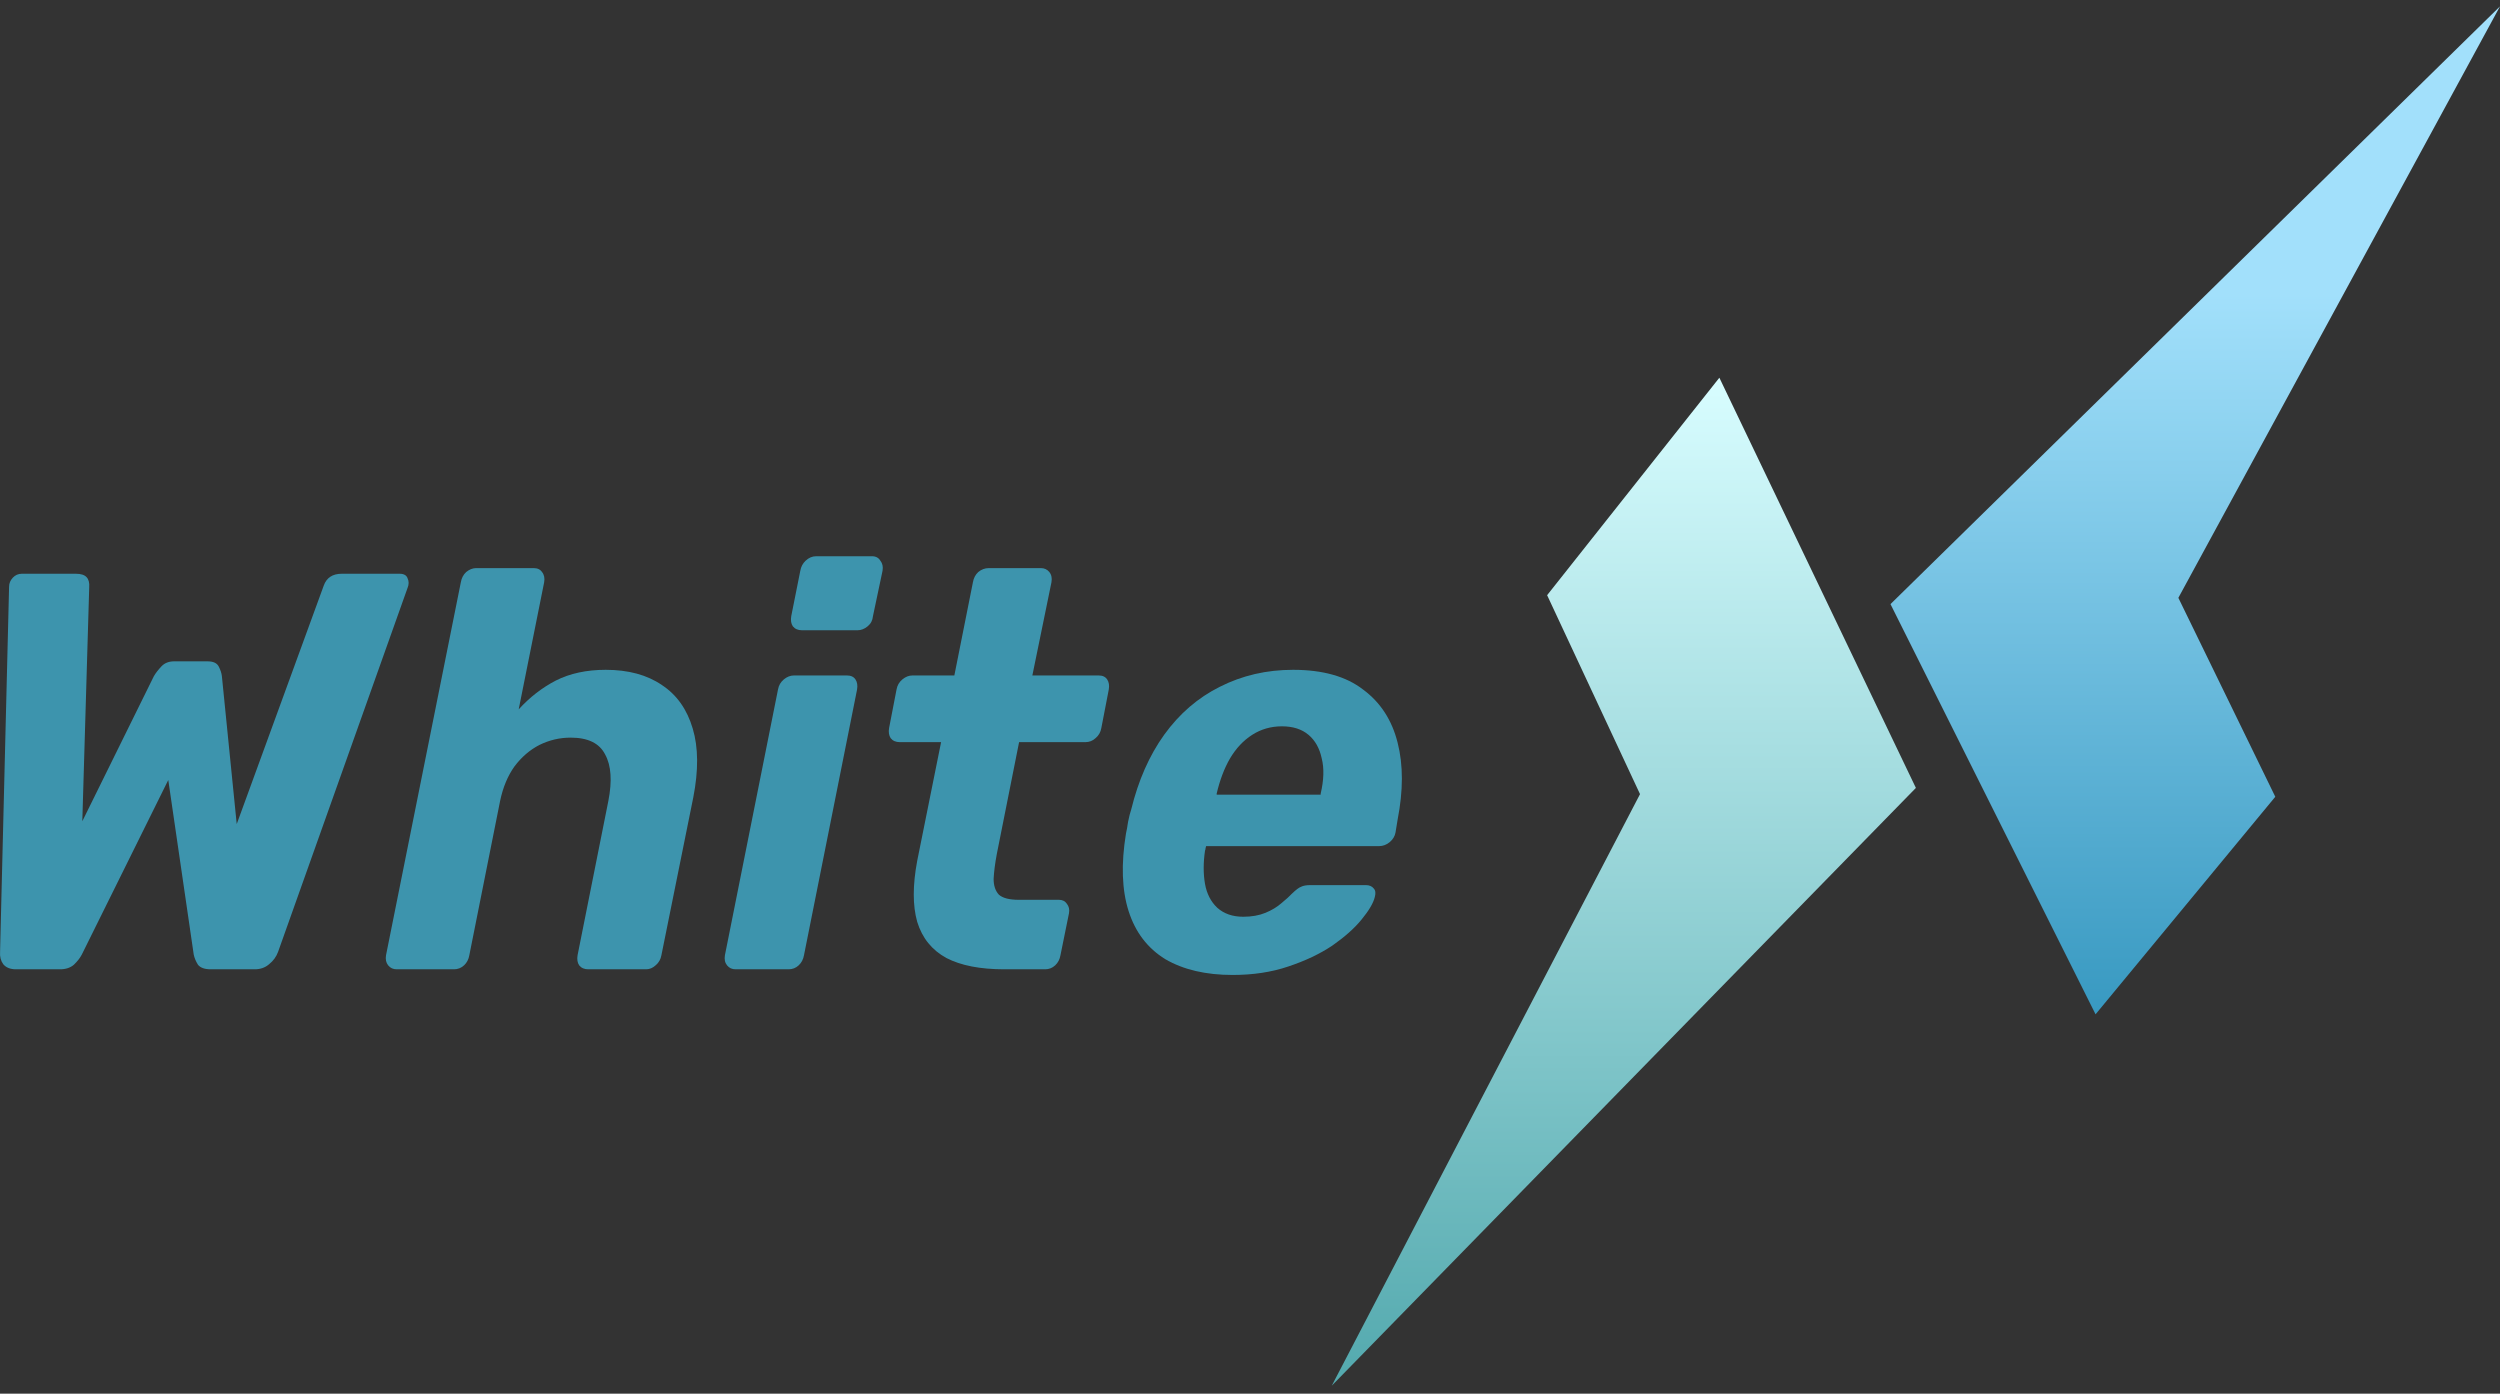 <svg width="174" height="97" viewBox="0 0 174 97" fill="none" xmlns="http://www.w3.org/2000/svg">
<rect x="0" y="0" width="174" height="97" fill="#333333" stroke="none"/>
<path d="M131.578 42.046L145.851 70.596L158.36 55.455L151.614 41.609L174 0.442L131.578 42.046Z" fill="url(#paint0_linear_8588_103627)"/>
<path d="M133.346 54.839L119.668 26.289L107.68 41.425L114.145 55.271L92.692 96.443L133.346 54.839Z" fill="url(#paint1_linear_8588_103627)"/>
<path d="M1.113 67.463C0.719 67.463 0.423 67.345 0.226 67.109C0.054 66.874 -0.02 66.585 0.005 66.244L0.632 40.838C0.632 40.602 0.719 40.392 0.891 40.208C1.063 40.025 1.273 39.933 1.519 39.933H5.286C5.63 39.933 5.877 40.012 6.024 40.169C6.172 40.326 6.234 40.562 6.209 40.877L5.729 57.159L10.714 47.052C10.838 46.842 11.01 46.619 11.232 46.383C11.453 46.147 11.749 46.029 12.118 46.029H14.444C14.838 46.029 15.097 46.147 15.22 46.383C15.343 46.619 15.417 46.842 15.442 47.052L16.476 57.356L22.532 40.759C22.729 40.208 23.148 39.933 23.788 39.933H27.813C28.109 39.933 28.294 40.038 28.367 40.248C28.466 40.458 28.466 40.68 28.367 40.916L19.356 66.244C19.233 66.585 19.024 66.874 18.729 67.109C18.458 67.345 18.125 67.463 17.731 67.463H14.666C14.248 67.463 13.952 67.359 13.78 67.149C13.632 66.913 13.534 66.677 13.484 66.441L11.712 54.288L5.692 66.441C5.569 66.677 5.384 66.913 5.138 67.149C4.892 67.359 4.572 67.463 4.178 67.463H1.113Z" fill="#3D94AD"/>
<path d="M27.607 67.463C27.361 67.463 27.164 67.372 27.016 67.188C26.868 67.005 26.819 66.769 26.868 66.48L32.075 40.523C32.125 40.235 32.248 39.999 32.445 39.815C32.666 39.632 32.9 39.54 33.147 39.54H37.135C37.406 39.54 37.603 39.632 37.726 39.815C37.874 39.999 37.923 40.235 37.874 40.523L36.101 49.372C36.864 48.533 37.726 47.864 38.686 47.366C39.671 46.868 40.828 46.619 42.158 46.619C43.733 46.619 45.038 46.973 46.072 47.681C47.106 48.363 47.82 49.372 48.214 50.709C48.608 52.02 48.62 53.62 48.251 55.507L46.035 66.48C45.986 66.769 45.851 67.005 45.629 67.188C45.432 67.372 45.211 67.463 44.964 67.463H40.939C40.668 67.463 40.459 67.372 40.311 67.188C40.188 67.005 40.151 66.769 40.2 66.48L42.342 55.743C42.613 54.354 42.539 53.279 42.121 52.518C41.727 51.732 40.926 51.339 39.72 51.339C38.957 51.339 38.231 51.509 37.541 51.85C36.877 52.191 36.298 52.689 35.806 53.344C35.338 54 35.005 54.8 34.808 55.743L32.666 66.48C32.617 66.769 32.494 67.005 32.297 67.188C32.1 67.372 31.866 67.463 31.595 67.463H27.607Z" fill="#3D94AD"/>
<path d="M51.194 67.463C50.947 67.463 50.75 67.372 50.603 67.188C50.455 67.005 50.406 66.769 50.455 66.48L54.148 47.995C54.197 47.707 54.333 47.471 54.554 47.288C54.776 47.104 55.01 47.012 55.256 47.012H58.949C59.22 47.012 59.417 47.104 59.54 47.288C59.663 47.471 59.7 47.707 59.651 47.995L55.958 66.48C55.908 66.769 55.785 67.005 55.588 67.188C55.391 67.372 55.157 67.463 54.886 67.463H51.194ZM55.81 43.866C55.539 43.866 55.33 43.774 55.182 43.591C55.059 43.407 55.022 43.171 55.071 42.883L55.699 39.736C55.748 39.448 55.871 39.212 56.068 39.029C56.29 38.819 56.536 38.714 56.807 38.714H60.685C60.956 38.714 61.153 38.819 61.276 39.029C61.423 39.212 61.472 39.448 61.423 39.736L60.758 42.883C60.734 43.171 60.611 43.407 60.389 43.591C60.168 43.774 59.934 43.866 59.688 43.866H55.81Z" fill="#3D94AD"/>
<path d="M69.895 67.463C68.221 67.463 66.879 67.201 65.869 66.677C64.86 66.126 64.183 65.287 63.838 64.16C63.518 63.032 63.518 61.617 63.838 59.912L65.5 51.653H62.62C62.349 51.653 62.139 51.561 61.992 51.378C61.869 51.194 61.832 50.958 61.881 50.67L62.398 47.995C62.447 47.707 62.583 47.471 62.804 47.288C63.026 47.104 63.26 47.012 63.506 47.012H66.423L67.716 40.523C67.765 40.235 67.888 39.999 68.085 39.815C68.307 39.632 68.553 39.54 68.824 39.54H72.443C72.689 39.54 72.886 39.632 73.034 39.815C73.182 39.999 73.231 40.235 73.182 40.523L71.852 47.012H76.469C76.739 47.012 76.936 47.104 77.059 47.288C77.183 47.471 77.219 47.707 77.17 47.995L76.653 50.67C76.604 50.958 76.469 51.194 76.247 51.378C76.05 51.561 75.816 51.653 75.545 51.653H70.929L69.378 59.44C69.255 60.096 69.181 60.673 69.156 61.171C69.156 61.643 69.279 62.01 69.525 62.272C69.796 62.508 70.252 62.626 70.892 62.626H73.699C73.945 62.626 74.13 62.718 74.253 62.901C74.4 63.085 74.45 63.308 74.4 63.57L73.809 66.48C73.76 66.769 73.637 67.005 73.44 67.188C73.243 67.372 73.009 67.463 72.739 67.463H69.895Z" fill="#3D94AD"/>
<path d="M85.789 67.857C83.918 67.857 82.355 67.49 81.099 66.755C79.868 65.995 79.019 64.881 78.551 63.413C78.083 61.944 78.021 60.148 78.366 58.024C78.415 57.815 78.465 57.539 78.514 57.199C78.588 56.831 78.662 56.543 78.735 56.333C79.228 54.314 79.991 52.584 81.025 51.142C82.084 49.674 83.376 48.559 84.903 47.799C86.454 47.012 88.153 46.619 89.999 46.619C92.067 46.619 93.692 47.078 94.874 47.995C96.081 48.887 96.881 50.119 97.275 51.693C97.669 53.239 97.669 55.022 97.275 57.041L97.127 57.946C97.078 58.208 96.942 58.431 96.721 58.614C96.499 58.798 96.253 58.89 95.982 58.89H83.943C83.943 58.916 83.93 58.968 83.906 59.047C83.906 59.099 83.893 59.152 83.869 59.204C83.746 60.043 83.746 60.817 83.869 61.525C83.992 62.206 84.275 62.757 84.718 63.177C85.186 63.596 85.789 63.806 86.528 63.806C87.119 63.806 87.636 63.714 88.079 63.531C88.522 63.347 88.891 63.124 89.187 62.862C89.507 62.6 89.753 62.377 89.925 62.193C90.196 61.931 90.406 61.774 90.553 61.721C90.701 61.643 90.923 61.603 91.218 61.603H95.059C95.305 61.603 95.49 61.682 95.613 61.839C95.736 61.971 95.76 62.167 95.687 62.429C95.588 62.849 95.28 63.373 94.763 64.002C94.271 64.606 93.594 65.209 92.732 65.812C91.871 66.388 90.849 66.874 89.667 67.267C88.51 67.66 87.217 67.857 85.789 67.857ZM84.681 55.311H91.92V55.232C92.141 54.288 92.166 53.475 91.994 52.794C91.846 52.086 91.538 51.535 91.07 51.142C90.603 50.749 89.987 50.552 89.224 50.552C88.46 50.552 87.771 50.749 87.156 51.142C86.54 51.535 86.023 52.086 85.605 52.794C85.211 53.475 84.903 54.288 84.681 55.232V55.311Z" fill="#3D94AD"/>
<defs>
<linearGradient id="paint0_linear_8588_103627" x1="152.789" y1="0.442" x2="152.789" y2="70.596" gradientUnits="userSpaceOnUse">
<stop offset="0.285" stop-color="#A2E0FB"/>
<stop offset="1" stop-color="#3899C1"/>
</linearGradient>
<linearGradient id="paint1_linear_8588_103627" x1="113.019" y1="26.289" x2="113.019" y2="96.443" gradientUnits="userSpaceOnUse">
<stop stop-color="#D8FDFF"/>
<stop offset="1" stop-color="#53A9AE"/>
</linearGradient>
</defs>
</svg>
